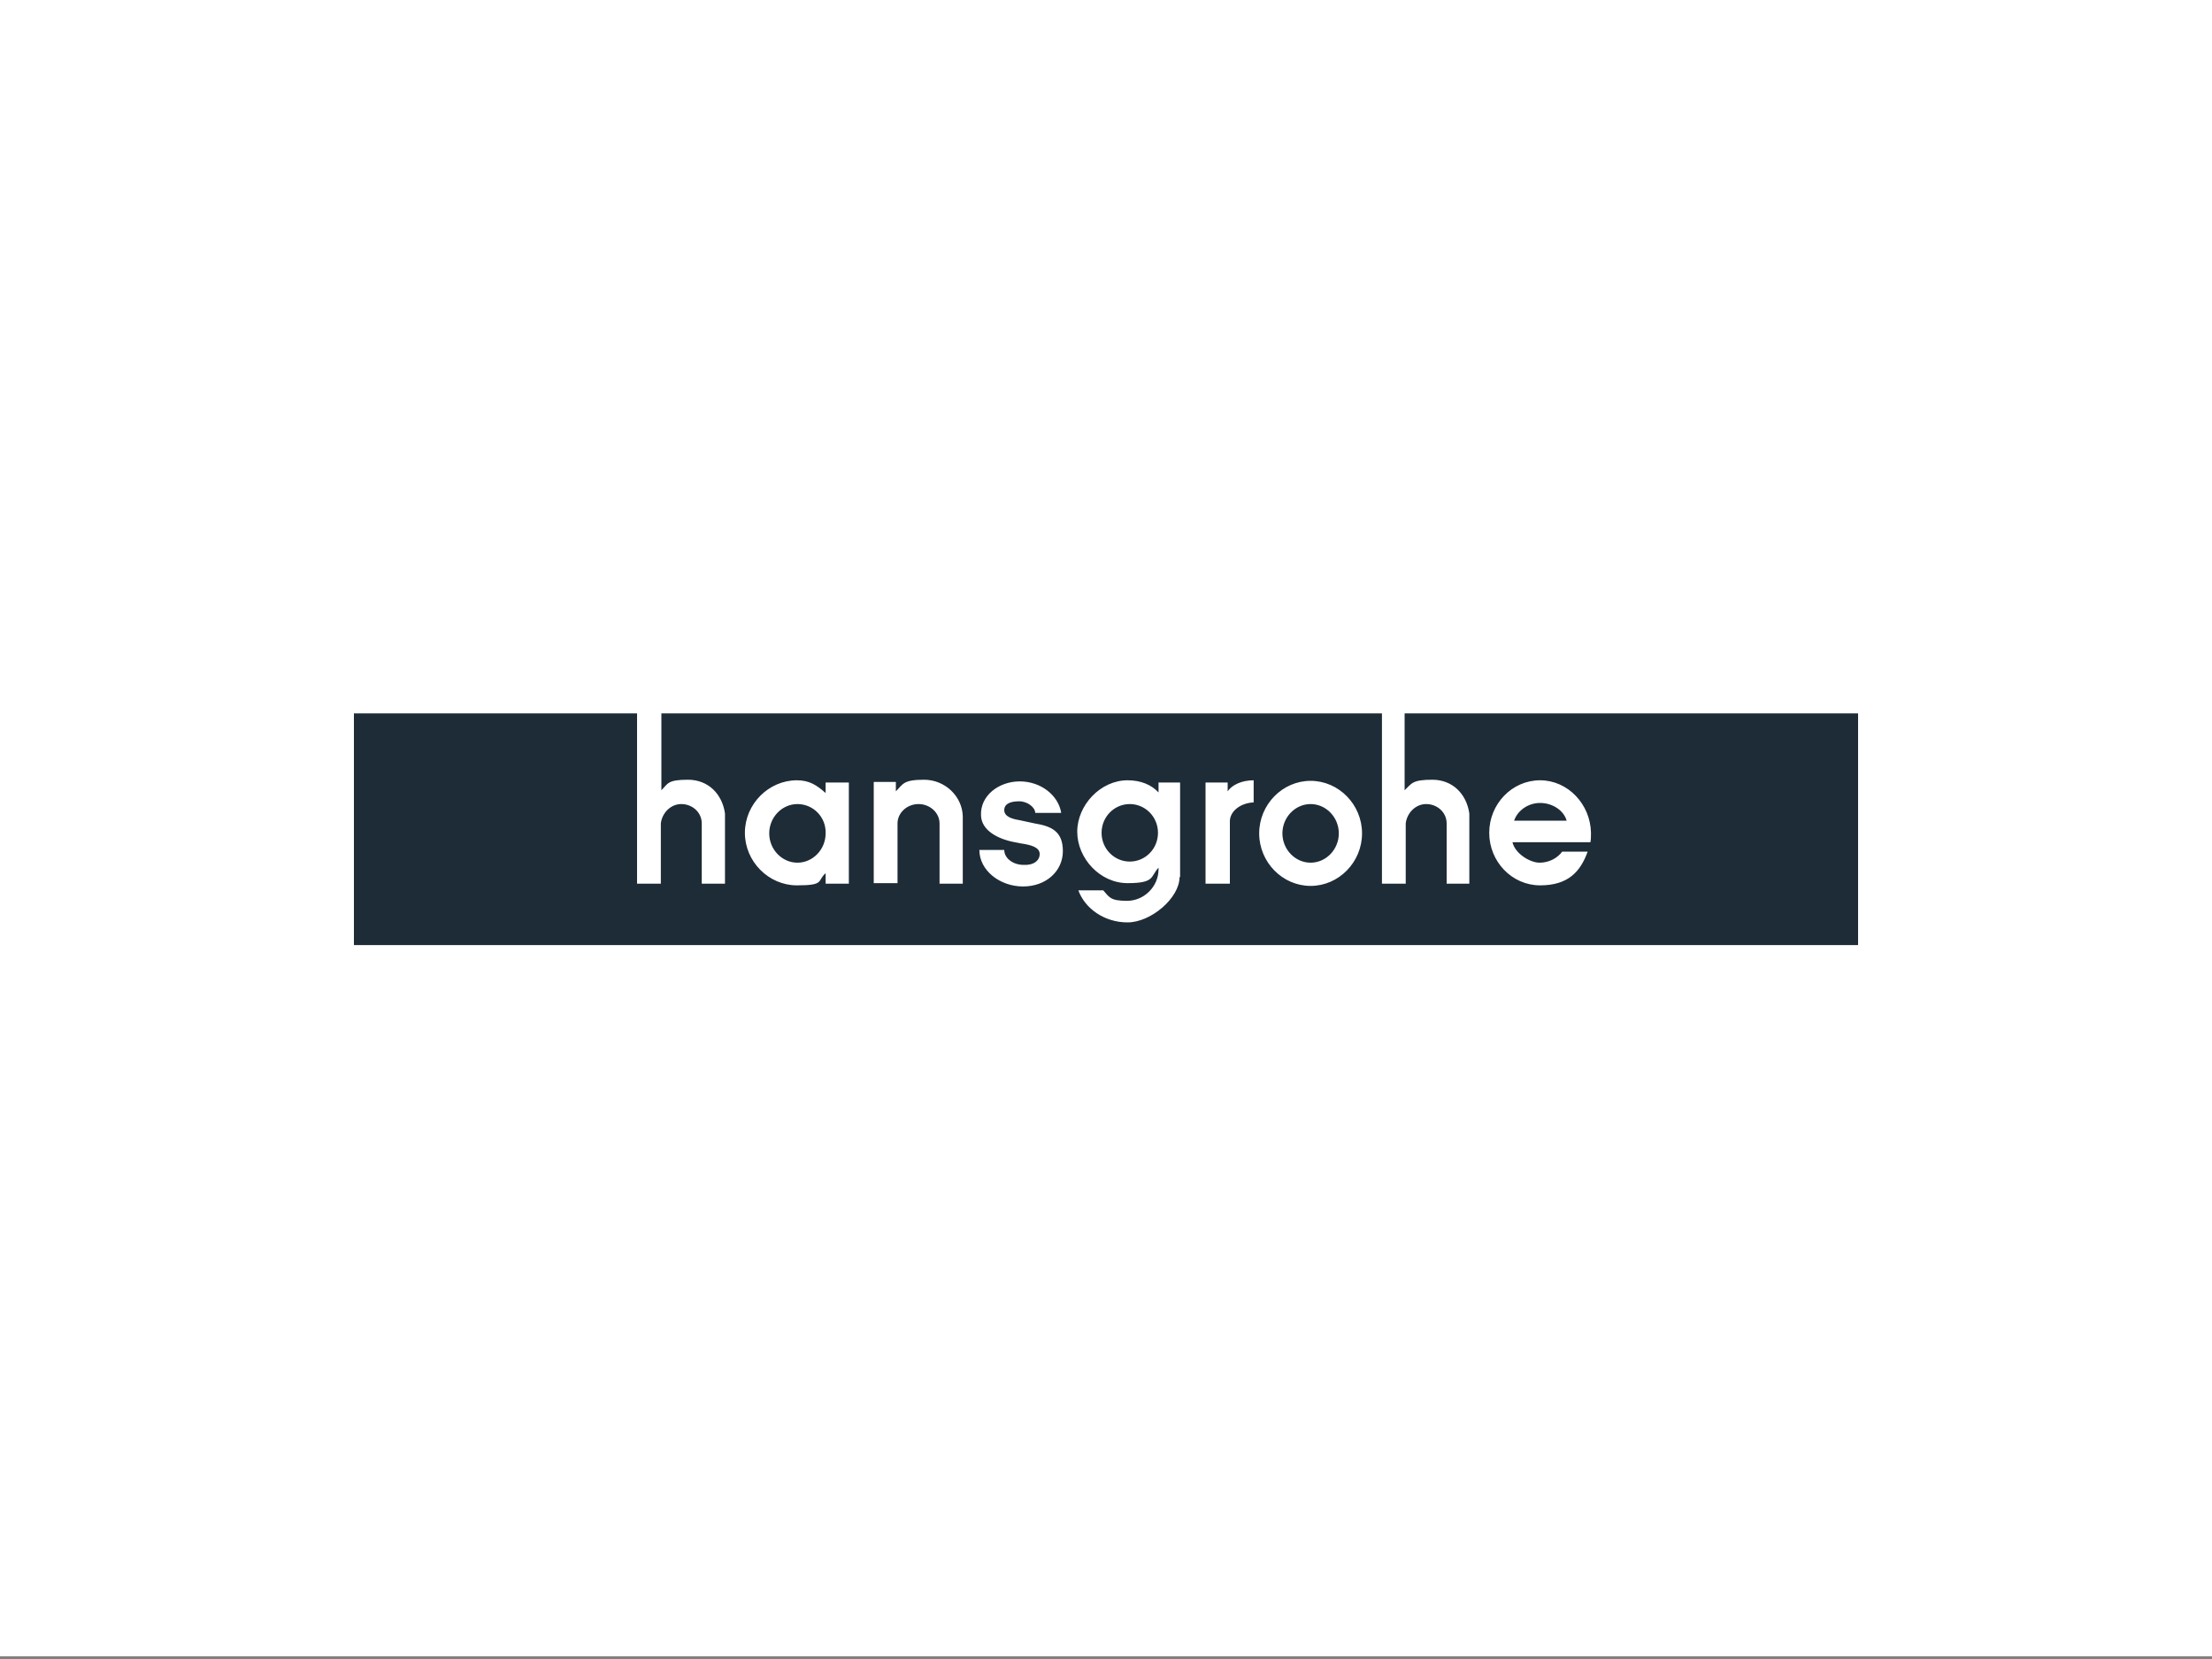 <svg viewBox="0 0 400 300" xmlns="http://www.w3.org/2000/svg"><rect x="0" y="0" width="400" height="300" fill="#808080" stroke="none"/><path d="m0-.5h400v300h-400z" fill="#fff"/><g fill-rule="evenodd"><path d="m64 129h272v41.9h-272z" fill="#fff"/><path d="m254 142.9v-13.9h82v41.9h-272v-41.9h51.2v30.8h4.3v-10.9c.2-1.8 1.7-3.5 3.7-3.5s3.7 1.5 3.7 3.5v10.9h4.2v-12.7c-.5-3.5-3-6.1-6.7-6.1s-3.6.7-4.8 1.9v-13.9h130.3v30.8h4.3v-10.9c.2-1.8 1.7-3.5 3.7-3.5s3.7 1.5 3.7 3.5v10.9h4.1v-12.7c-.5-3.5-3-6.1-6.7-6.1s-3.7.7-5 1.9zm24.5-1.8c-5.1 0-9.2 4.3-9.2 9.5s4.1 9.5 9.2 9.5 7.3-2.5 8.6-6.1h-4.6c-.9 1.2-2.4 2-4.1 2s-4.4-1.6-4.9-3.7h14.1c.1-.5.1-1.1.1-1.7-.1-5.2-4.2-9.5-9.2-9.5zm-129.2 18.7h4.2v-18.3h-4.2v1.9c-1.6-1.4-2.9-2.3-5.2-2.3-5.1 0-9.4 4.3-9.4 9.5s4.3 9.5 9.4 9.5 3.6-.8 5.2-2.2zm20.6 0h4.2v-12.2c-.1-3.6-3.2-6.6-7-6.6s-3.8.8-5.1 2.1v-1.7h-4v18.3h4.3v-10.8c0-1.9 1.7-3.5 3.8-3.5s3.8 1.6 3.8 3.5zm15.1.5c4.2 0 7.2-2.8 7.2-6.4s-2.1-4.5-5.1-5l-2.8-.6c-1.2-.2-2.7-.6-2.7-1.8s1.2-1.6 2.7-1.6 2.9 1.1 2.9 2.1h4.7c-.5-3.2-3.7-5.7-7.5-5.7s-7.2 2.6-7 6.2c.1 2.6 2.9 4.2 6.1 4.8l1 .2c2.2.3 3.4.8 3.5 1.8.1 1.3-1.1 2.2-2.9 2.1-1.9 0-3.5-1.2-3.5-2.7h-4.5c0 3.7 3.7 6.6 7.9 6.6zm28.4-1.8v-17h-3.9v1.8c-1.3-1.4-3.2-2.2-5.6-2.2-4.9 0-9.1 4.5-9.1 9.3s4.1 9.3 9.1 9.3 4.1-1.2 5.6-2.8v.3c0 3.1-2.6 5.7-5.7 5.7s-3.2-.7-4.3-1.9h-4.5c1.2 3.3 4.7 5.8 8.9 5.8s9.4-4.4 9.4-8.2h.1zm9-10.1c.1-1.8 2-3.2 4.3-3.3v-4c-2.1 0-3.9.8-4.7 2v-1.6h-4v18.3h4.4zm14.6 11.8c5.1 0 9.3-4.3 9.3-9.5s-4.2-9.5-9.3-9.5-9.3 4.3-9.3 9.5 4.2 9.5 9.3 9.5zm-32.7-14.8c-2.8 0-5.1 2.3-5.1 5.2s2.3 5.2 5.1 5.2 5.1-2.3 5.1-5.2-2.3-5.2-5.1-5.2zm-60.1 0c-2.8 0-5.1 2.4-5.1 5.3s2.3 5.3 5.1 5.3 5.1-2.4 5.1-5.3c.1-2.9-2.2-5.3-5.1-5.3zm92.8 0c-2.8 0-5.1 2.4-5.1 5.3s2.3 5.3 5.1 5.3 5.1-2.4 5.1-5.3-2.3-5.3-5.1-5.3zm41.5-.2c-2.2 0-4.1 1.4-4.7 3.2h9.5c-.5-1.8-2.5-3.2-4.8-3.2z" fill="#1d2c37"/></g></svg>